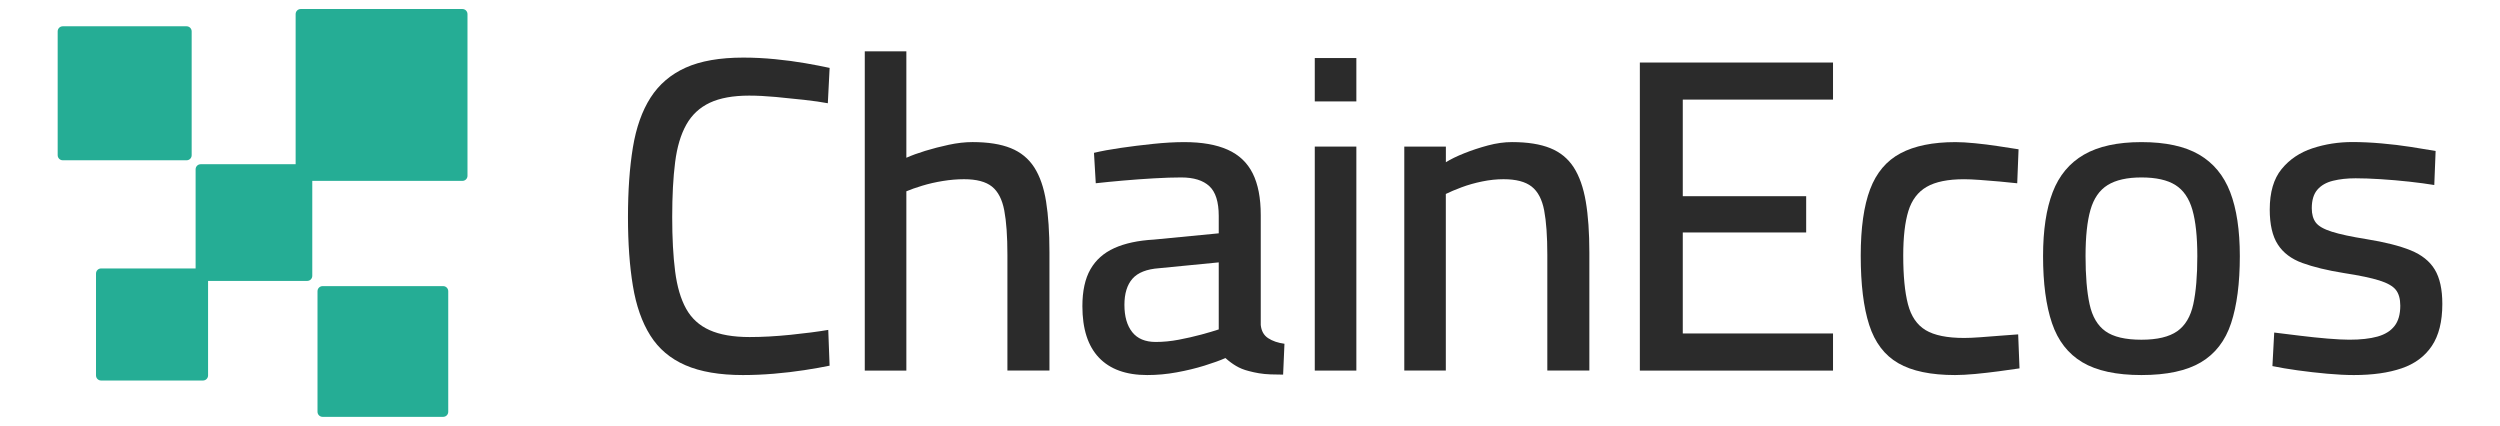 <svg xmlns="http://www.w3.org/2000/svg" xmlns:xlink="http://www.w3.org/1999/xlink" id="Calque_1" x="0px" y="0px" viewBox="0 0 951 162" style="enable-background:new 0 0 951 162;" xml:space="preserve"><style type="text/css">	.st0{fill:#2B2B2B;}	.st1{fill:#25AD95;}</style><g>	<g>		<path class="st0" d="M282.59,142.67c-8.84,0-16.13-1.25-21.86-3.74c-5.73-2.49-10.18-6.26-13.35-11.31   c-3.18-5.04-5.39-11.34-6.63-18.88c-1.25-7.54-1.87-16.24-1.87-26.11c0-10.09,0.62-18.93,1.87-26.53   c1.25-7.59,3.49-13.92,6.72-18.96c3.23-5.04,7.68-8.84,13.35-11.4c5.67-2.55,12.98-3.83,21.94-3.83c3.97,0,7.99,0.2,12.08,0.6   c4.08,0.4,7.91,0.91,11.48,1.53c3.57,0.62,6.66,1.22,9.27,1.79l-0.68,13.44c-2.38-0.45-5.36-0.88-8.93-1.28   c-3.57-0.4-7.2-0.77-10.89-1.11c-3.69-0.34-7.06-0.51-10.12-0.51c-6.12,0-11.11,0.91-14.97,2.72c-3.86,1.82-6.83,4.59-8.93,8.33   c-2.1,3.74-3.52,8.5-4.25,14.29c-0.74,5.78-1.11,12.76-1.11,20.92c0,7.94,0.37,14.8,1.11,20.58c0.74,5.78,2.13,10.52,4.17,14.2   c2.04,3.69,5.02,6.41,8.93,8.16c3.91,1.76,8.99,2.64,15.22,2.64c4.76,0,9.95-0.28,15.56-0.85c5.61-0.57,10.4-1.19,14.37-1.87   l0.51,13.61c-2.72,0.57-5.93,1.13-9.61,1.7c-3.69,0.57-7.54,1.02-11.57,1.36C290.39,142.5,286.45,142.67,282.59,142.67z"></path>		<path class="st0" d="M328.96,140.97V19.53h15.82v40.48c2.04-0.91,4.45-1.79,7.23-2.64c2.78-0.85,5.75-1.62,8.93-2.3   c3.17-0.68,6.18-1.02,9.01-1.02c5.89,0,10.74,0.77,14.54,2.3c3.8,1.53,6.77,3.97,8.93,7.31c2.15,3.35,3.66,7.68,4.51,13.01   c0.85,5.33,1.28,11.73,1.28,19.22v45.07h-15.99V96.92c0-7.03-0.4-12.64-1.19-16.84c-0.79-4.19-2.35-7.23-4.68-9.1   c-2.33-1.87-5.87-2.81-10.63-2.81c-2.61,0-5.3,0.23-8.08,0.68c-2.78,0.45-5.39,1.05-7.82,1.79c-2.44,0.74-4.45,1.45-6.04,2.13   v68.2H328.96z"></path>		<path class="st0" d="M436.4,142.67c-8.05,0-14.17-2.21-18.37-6.63c-4.2-4.42-6.29-10.94-6.29-19.56c0-5.78,1.02-10.46,3.06-14.03   c2.04-3.57,5.07-6.26,9.1-8.08c4.02-1.81,9.04-2.89,15.05-3.23l24.66-2.38v-6.63c0-5.33-1.19-9.1-3.57-11.31   c-2.38-2.21-5.95-3.32-10.71-3.32c-2.95,0-6.41,0.11-10.38,0.34c-3.97,0.23-7.88,0.51-11.74,0.85c-3.86,0.34-7.31,0.68-10.38,1.02   l-0.68-11.57c2.83-0.68,6.21-1.3,10.12-1.87c3.91-0.57,8.02-1.08,12.33-1.53c4.31-0.45,8.28-0.68,11.91-0.68   c6.69,0,12.19,0.96,16.5,2.89c4.31,1.93,7.48,4.93,9.52,9.01c2.04,4.08,3.06,9.36,3.06,15.82v41.84c0.23,2.27,1.16,3.94,2.81,5.02   c1.64,1.08,3.71,1.79,6.21,2.13l-0.51,11.74c-1.59,0-3.18-0.03-4.76-0.09c-1.59-0.06-3.06-0.2-4.42-0.43   c-1.36-0.23-2.67-0.51-3.91-0.85c-1.81-0.45-3.43-1.11-4.85-1.96c-1.42-0.85-2.75-1.84-4-2.98c-2.04,0.91-4.71,1.87-7.99,2.89   c-3.29,1.02-6.8,1.87-10.54,2.55C443.88,142.33,440.14,142.67,436.4,142.67z M439.63,130.08c2.83,0,5.75-0.28,8.76-0.85   c3-0.57,5.87-1.22,8.59-1.96c2.72-0.74,4.93-1.39,6.63-1.96V99.81l-22.62,2.21c-4.76,0.34-8.16,1.67-10.2,4   c-2.04,2.33-3.06,5.64-3.06,9.95c0,4.42,0.99,7.88,2.98,10.38C432.68,128.83,435.66,130.08,439.63,130.08z"></path>		<path class="st0" d="M500.14,38.58v-16.5h15.82v16.5H500.14z M500.14,140.97V55.76h15.82v85.21H500.14z"></path>		<path class="st0" d="M534.19,140.97V55.76h15.82v5.95c1.81-1.13,4.14-2.27,6.97-3.4c2.83-1.13,5.84-2.13,9.01-2.98   c3.17-0.85,6.23-1.28,9.18-1.28c5.89,0,10.74,0.77,14.54,2.3c3.8,1.53,6.77,3.97,8.93,7.31c2.15,3.35,3.68,7.68,4.59,13.01   c0.91,5.33,1.36,11.79,1.36,19.39v44.9h-15.99V96.92c0-7.03-0.4-12.64-1.19-16.84c-0.79-4.19-2.38-7.23-4.76-9.1   c-2.38-1.87-5.95-2.81-10.72-2.81c-2.61,0-5.3,0.28-8.08,0.85c-2.78,0.57-5.39,1.3-7.82,2.21c-2.44,0.91-4.45,1.76-6.04,2.55   v67.18H534.19z"></path>		<path class="st0" d="M623.8,140.97V23.78h73.48V37.9h-57.15v36.74h46.94v13.78h-46.94v38.44h57.15v14.12H623.8z"></path>		<path class="st0" d="M743.71,142.67c-9.18,0-16.39-1.5-21.6-4.51c-5.22-3-8.9-7.85-11.06-14.54c-2.16-6.69-3.23-15.48-3.23-26.36   c0-10.54,1.19-18.96,3.57-25.26c2.38-6.29,6.23-10.86,11.57-13.69c5.33-2.83,12.3-4.25,20.92-4.25c2.04,0,4.51,0.14,7.4,0.43   c2.89,0.28,5.84,0.65,8.84,1.11c3,0.45,5.58,0.85,7.74,1.19l-0.51,12.93c-1.93-0.23-4.2-0.45-6.8-0.68   c-2.61-0.23-5.1-0.43-7.48-0.6c-2.38-0.17-4.37-0.26-5.95-0.26c-6.12,0-10.86,0.96-14.2,2.89c-3.35,1.93-5.67,4.99-6.97,9.18   c-1.3,4.2-1.96,9.87-1.96,17.01c0,7.71,0.6,13.86,1.79,18.45c1.19,4.59,3.43,7.88,6.72,9.87c3.29,1.98,8.16,2.98,14.63,2.98   c1.59,0,3.6-0.08,6.04-0.26c2.44-0.17,4.99-0.37,7.65-0.59c2.66-0.23,4.96-0.4,6.89-0.51l0.51,12.93   c-2.27,0.34-4.91,0.71-7.91,1.11c-3.01,0.4-5.98,0.74-8.93,1.02C748.41,142.52,745.86,142.67,743.71,142.67z"></path>		<path class="st0" d="M814.6,142.67c-9.52,0-17.01-1.62-22.45-4.85c-5.44-3.23-9.3-8.19-11.57-14.88   c-2.27-6.69-3.4-15.19-3.4-25.51c0-9.86,1.22-17.97,3.66-24.32c2.44-6.35,6.4-11.11,11.91-14.29c5.5-3.17,12.78-4.76,21.86-4.76   c9.18,0,16.5,1.59,21.94,4.76c5.44,3.18,9.38,7.94,11.82,14.29c2.44,6.35,3.66,14.46,3.66,24.32c0,10.32-1.11,18.82-3.32,25.51   c-2.21,6.69-6.04,11.65-11.48,14.88C831.78,141.05,824.23,142.67,814.6,142.67z M814.6,129.23c6.01,0,10.54-1.08,13.61-3.23   c3.06-2.15,5.1-5.58,6.12-10.29c1.02-4.7,1.53-10.8,1.53-18.28c0-7.37-0.62-13.24-1.87-17.6c-1.25-4.36-3.4-7.51-6.46-9.44   c-3.06-1.93-7.37-2.89-12.93-2.89c-5.44,0-9.72,0.96-12.84,2.89c-3.12,1.93-5.3,5.08-6.55,9.44c-1.25,4.37-1.87,10.23-1.87,17.6   c0,7.48,0.51,13.58,1.53,18.28c1.02,4.71,3.03,8.14,6.04,10.29C803.91,128.15,808.48,129.23,814.6,129.23z"></path>		<path class="st0" d="M895.38,142.67c-2.95,0-6.32-0.17-10.12-0.51c-3.8-0.34-7.54-0.77-11.22-1.28c-3.69-0.51-6.89-1.05-9.61-1.62   l0.68-12.76c2.83,0.34,6.06,0.74,9.69,1.19c3.63,0.45,7.17,0.82,10.63,1.11c3.46,0.28,6.21,0.42,8.25,0.42   c4.31,0,7.88-0.4,10.72-1.19c2.83-0.79,4.99-2.13,6.46-4c1.47-1.87,2.21-4.45,2.21-7.74c0-2.61-0.57-4.62-1.7-6.04   c-1.13-1.42-3.23-2.61-6.29-3.57c-3.06-0.96-7.54-1.9-13.44-2.81c-6.35-1.02-11.62-2.3-15.82-3.83c-4.2-1.53-7.31-3.88-9.35-7.06   c-2.04-3.17-3.06-7.59-3.06-13.27c0-6.57,1.5-11.71,4.51-15.39c3-3.68,6.92-6.32,11.74-7.91c4.82-1.59,9.89-2.38,15.22-2.38   c3.4,0,7.06,0.17,10.97,0.51c3.91,0.34,7.68,0.79,11.31,1.36c3.63,0.57,6.74,1.08,9.35,1.53L926,70.38   c-2.72-0.45-5.9-0.88-9.52-1.28c-3.63-0.4-7.26-0.71-10.89-0.94c-3.63-0.23-6.8-0.34-9.52-0.34c-3.18,0-6.04,0.31-8.59,0.94   c-2.55,0.62-4.54,1.76-5.95,3.4c-1.42,1.65-2.13,4-2.13,7.06c0,2.27,0.51,4.08,1.53,5.44c1.02,1.36,3.06,2.53,6.12,3.49   c3.06,0.97,7.42,1.9,13.1,2.81c7.03,1.13,12.64,2.55,16.84,4.25c4.19,1.7,7.26,4.14,9.18,7.31c1.93,3.18,2.89,7.54,2.89,13.1   c0,6.69-1.33,12.02-4,15.99c-2.67,3.97-6.49,6.8-11.48,8.5C908.59,141.82,902.53,142.67,895.38,142.67z"></path>	</g>	<g>		<path class="st1" d="M77.22,144.75H38.45c-1.07,0-1.93-0.87-1.93-1.93v-38.77c0-1.07,0.87-1.93,1.93-1.93h38.77   c1.07,0,1.93,0.87,1.93,1.93v38.77C79.15,143.88,78.29,144.75,77.22,144.75z"></path>		<path class="st1" d="M175.9,68.81h-61.51c-1.07,0-1.93-0.87-1.93-1.93V5.36c0-1.07,0.87-1.93,1.93-1.93h61.51   c1.07,0,1.93,0.87,1.93,1.93v61.51C177.84,67.94,176.97,68.81,175.9,68.81z"></path>		<path class="st1" d="M116.87,106.86H76.34c-1.07,0-1.93-0.87-1.93-1.93V64.4c0-1.07,0.87-1.93,1.93-1.93h40.52   c1.07,0,1.93,0.87,1.93,1.93v40.52C118.8,105.99,117.93,106.86,116.87,106.86z"></path>		<path class="st1" d="M70.98,60.97H23.87c-1.07,0-1.93-0.87-1.93-1.93V11.93c0-1.07,0.87-1.93,1.93-1.93h47.11   c1.07,0,1.93,0.87,1.93,1.93v47.11C72.92,60.11,72.05,60.97,70.98,60.97z"></path>		<path class="st1" d="M168.58,158.57h-45.87c-1.07,0-1.93-0.87-1.93-1.93v-45.87c0-1.07,0.87-1.93,1.93-1.93h45.87   c1.07,0,1.93,0.87,1.93,1.93v45.87C170.52,157.71,169.65,158.57,168.58,158.57z"></path>	</g></g></svg>